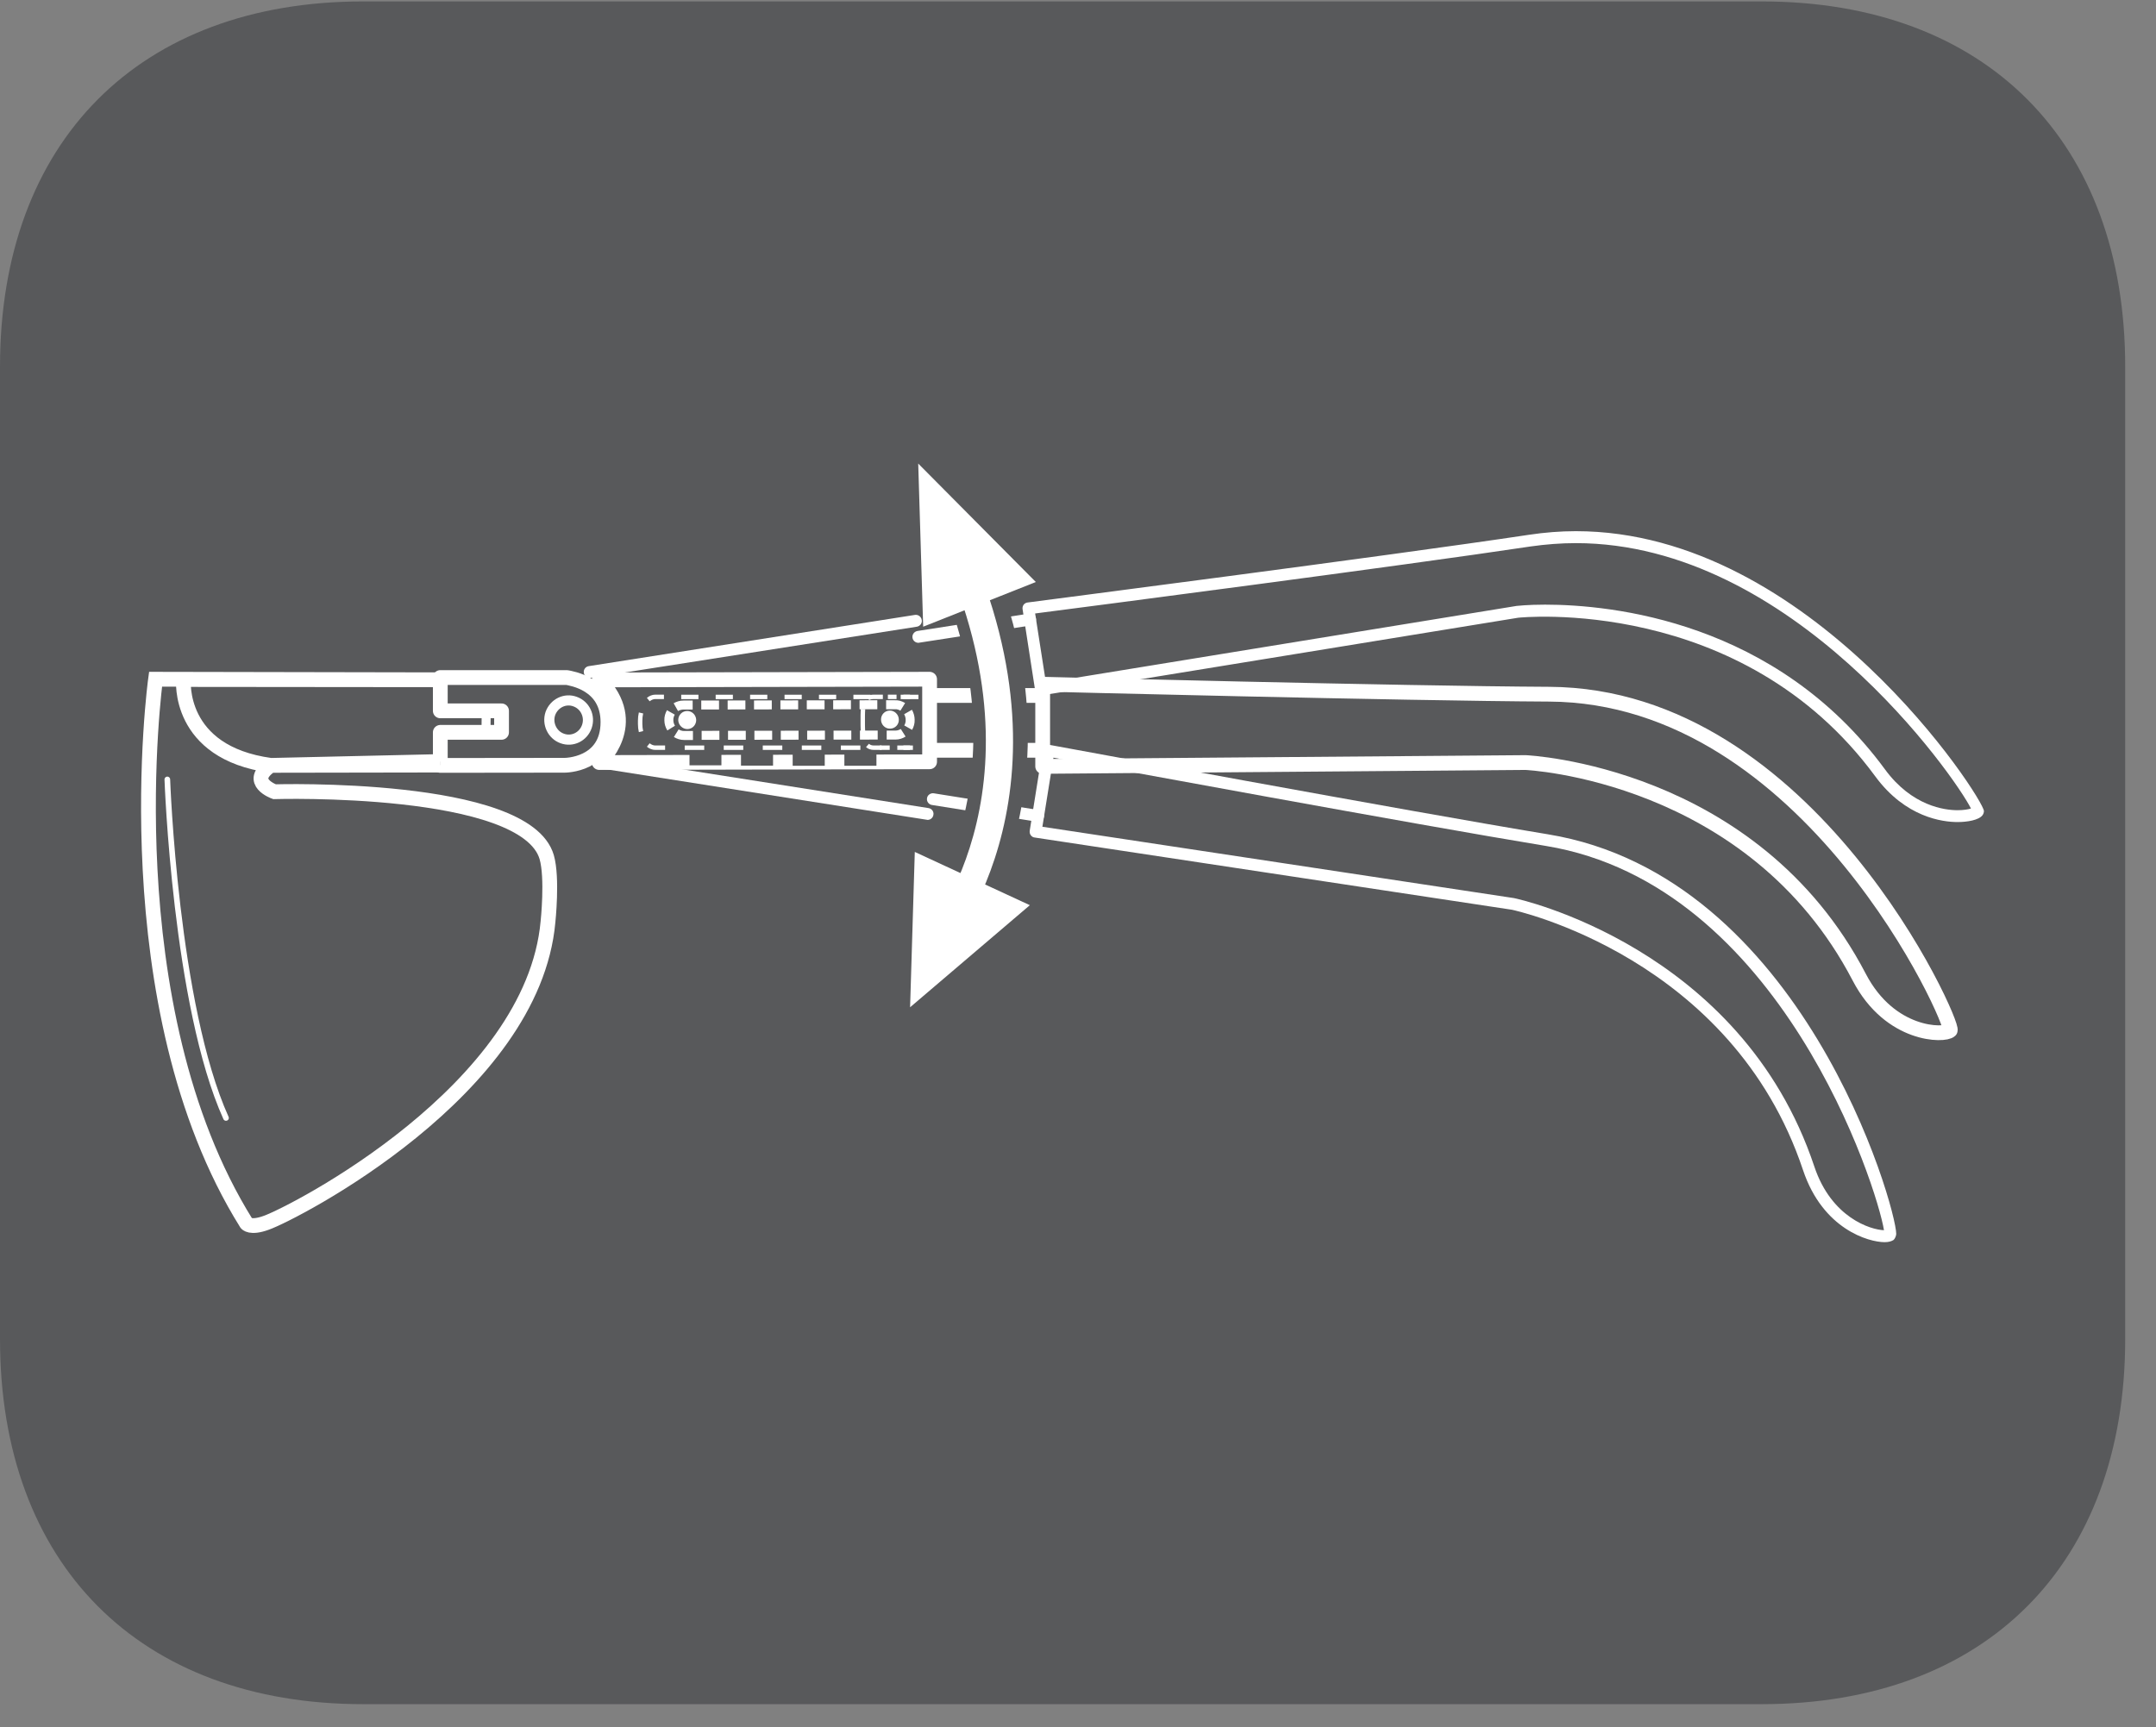 <?xml version="1.0" encoding="UTF-8"?>
<svg xmlns="http://www.w3.org/2000/svg" xmlns:xlink="http://www.w3.org/1999/xlink" width="59.142pt" height="47.395pt" viewBox="0 0 59.142 47.395" version="1.2">
<rect x="0" y="0" width="59.142" height="47.395" fill="#808080" stroke="none"/>
<defs>
<clipPath id="clip1">
  <path d="M 0 0.043 L 58.297 0.043 L 58.297 46.758 L 0 46.758 Z M 0 0.043 "/>
</clipPath>
<clipPath id="clip2">
  <path d="M 0.09 9 L 58 9 L 58 38 L 0.09 38 Z M 0.09 9 "/>
</clipPath>
<clipPath id="clip3">
  <path d="M 0.09 8.711 L 58.207 8.711 L 58.207 38.09 L 0.09 38.09 Z M 0.09 8.711 "/>
</clipPath>
<clipPath id="clip4">
  <path d="M 0.09 8.711 L 29 8.711 L 29 38.09 L 0.09 38.09 Z M 0.09 8.711 "/>
</clipPath>
</defs>
<g id="surface1">
<g clip-path="url(#clip1)" clip-rule="nonzero">
<path style=" stroke:none;fill-rule:nonzero;fill:rgb(34.509%,34.901%,35.686%);fill-opacity:1;" d="M 58.297 36.738 L 58.297 10.062 C 58.297 3.879 54.477 0.039 48.324 0.039 L 9.965 0.039 C 3.82 0.039 0 3.879 0 10.062 L 0 36.738 C 0 42.918 3.82 46.758 9.965 46.758 L 48.324 46.758 C 54.477 46.758 58.297 42.918 58.297 36.738 "/>
</g>
<g clip-path="url(#clip2)" clip-rule="nonzero">
<path style=" stroke:none;fill-rule:nonzero;fill:rgb(34.509%,34.901%,35.686%);fill-opacity:1;" d="M 6.688 9.246 C 6.688 9.246 0.625 9.246 0.625 15.309 L 0.625 31.492 C 0.625 31.492 0.625 37.555 6.688 37.555 L 51.609 37.555 C 51.609 37.555 57.672 37.555 57.672 31.492 L 57.672 15.309 C 57.672 15.309 57.672 9.246 51.609 9.246 Z M 6.688 9.246 "/>
</g>
<g clip-path="url(#clip3)" clip-rule="nonzero">
<path style="fill:none;stroke-width:1.085;stroke-linecap:butt;stroke-linejoin:miter;stroke:rgb(34.509%,34.901%,35.686%);stroke-opacity:1;stroke-miterlimit:10;" d="M 0.001 -0.001 C 0.001 -0.001 -6.15 -0.001 -6.15 -6.151 L -6.15 -22.57 C -6.15 -22.57 -6.15 -28.72 0.001 -28.72 L 45.575 -28.72 C 45.575 -28.72 51.725 -28.72 51.725 -22.57 L 51.725 -6.151 C 51.725 -6.151 51.725 -0.001 45.575 -0.001 Z M 0.001 -0.001 " transform="matrix(0.986,0,0,-0.986,6.687,9.245)"/>
</g>
<path style="fill-rule:nonzero;fill:rgb(34.509%,34.901%,35.686%);fill-opacity:1;stroke-width:0.411;stroke-linecap:round;stroke-linejoin:round;stroke:rgb(100%,100%,100%);stroke-opacity:1;stroke-miterlimit:22.926;" d="M 0.001 0.002 L -9.19 -0.018 C -9.19 -0.018 -7.985 1.06 -9.19 2.281 L 0.001 2.3 Z M 0.001 0.002 " transform="matrix(0.986,0,0,-0.986,25.499,20.904)"/>
<path style=" stroke:none;fill-rule:nonzero;fill:rgb(34.509%,34.901%,35.686%);fill-opacity:1;" d="M 18.348 19.762 C 18.352 19.992 18.539 20.18 18.766 20.18 L 24.562 20.168 C 24.789 20.168 24.969 19.98 24.969 19.75 C 24.965 19.52 24.773 19.332 24.547 19.332 L 18.754 19.344 C 18.527 19.344 18.344 19.531 18.348 19.762 "/>
<path style="fill:none;stroke-width:0.25;stroke-linecap:butt;stroke-linejoin:miter;stroke:rgb(100%,100%,100%);stroke-opacity:1;stroke-dasharray:0.494,0.24;stroke-miterlimit:22.926;" d="M -0 0.002 L 5.025 0.01 " transform="matrix(0.986,0,0,-0.986,19.247,20.178)"/>
<path style="fill:none;stroke-width:0.25;stroke-linecap:butt;stroke-linejoin:miter;stroke:rgb(100%,100%,100%);stroke-opacity:1;stroke-dasharray:0.494,0.24;stroke-miterlimit:22.926;" d="M -0.002 -0.001 L -5.023 -0.009 " transform="matrix(0.986,0,0,-0.986,24.068,19.335)"/>
<path style="fill:none;stroke-width:0.25;stroke-linecap:butt;stroke-linejoin:miter;stroke:rgb(100%,100%,100%);stroke-opacity:1;stroke-miterlimit:22.926;" d="M 0 0.002 C 0.064 -0.038 0.139 -0.062 0.218 -0.062 L 0.464 -0.062 M 5.854 -0.05 L 6.099 -0.05 C 6.178 -0.05 6.25 -0.026 6.313 0.014 M 6.452 0.156 C 6.488 0.22 6.511 0.295 6.507 0.374 C 6.507 0.453 6.484 0.529 6.448 0.592 M 6.301 0.735 C 6.238 0.774 6.163 0.798 6.083 0.794 L 5.838 0.794 M 0.456 0.786 L 0.206 0.786 C 0.127 0.786 0.052 0.763 -0.012 0.727 M -0.15 0.58 C -0.186 0.517 -0.21 0.442 -0.206 0.362 C -0.206 0.283 -0.182 0.208 -0.142 0.144 " transform="matrix(0.986,0,0,-0.986,18.551,20.119)"/>
<path style=" stroke:none;fill-rule:nonzero;fill:rgb(100%,100%,100%);fill-opacity:1;" d="M 24.168 19.746 C 24.168 19.883 24.281 19.996 24.414 19.992 C 24.551 19.992 24.66 19.883 24.656 19.746 C 24.656 19.609 24.543 19.496 24.41 19.496 C 24.273 19.496 24.164 19.609 24.168 19.746 "/>
<path style=" stroke:none;fill-rule:nonzero;fill:rgb(100%,100%,100%);fill-opacity:1;" d="M 18.605 19.758 C 18.609 19.895 18.723 20.004 18.855 20.004 C 18.992 20.004 19.098 19.891 19.098 19.754 C 19.094 19.617 18.984 19.508 18.852 19.508 C 18.715 19.508 18.605 19.617 18.605 19.758 "/>
<path style="fill-rule:nonzero;fill:rgb(34.509%,34.901%,35.686%);fill-opacity:1;stroke-width:0.411;stroke-linecap:round;stroke-linejoin:round;stroke:rgb(100%,100%,100%);stroke-opacity:1;stroke-miterlimit:22.926;" d="M -0.001 -0.002 L 3.526 -0.002 C 3.621 -0.029 4.663 -0.156 4.663 -1.242 C 4.663 -2.447 3.459 -2.443 3.459 -2.443 L -0.001 -2.447 L -0.001 -1.527 L 1.703 -1.527 L 1.703 -0.929 L -0.001 -0.929 Z M -0.001 -0.002 " transform="matrix(0.986,0,0,-0.986,12.079,18.588)"/>
<path style=" stroke:none;fill-rule:nonzero;fill:rgb(34.509%,34.901%,35.686%);fill-opacity:1;" d="M 16.098 19.934 C 16.195 19.656 16.051 19.348 15.773 19.25 C 15.5 19.148 15.199 19.297 15.098 19.578 C 15.004 19.855 15.148 20.164 15.422 20.262 C 15.699 20.363 16 20.215 16.098 19.934 "/>
<path style="fill:none;stroke-width:0.282;stroke-linecap:butt;stroke-linejoin:miter;stroke:rgb(100%,100%,100%);stroke-opacity:1;stroke-miterlimit:22.926;" d="M -0 0.001 C 0.099 0.283 -0.048 0.596 -0.329 0.695 C -0.607 0.798 -0.912 0.647 -1.015 0.362 C -1.11 0.081 -0.963 -0.232 -0.686 -0.331 C -0.404 -0.435 -0.099 -0.284 -0 0.001 Z M -0 0.001 " transform="matrix(0.986,0,0,-0.986,16.098,19.935)"/>
<path style=" stroke:none;fill-rule:nonzero;fill:rgb(13.725%,12.157%,12.549%);fill-opacity:1;" d="M 19.098 20.816 L 19.594 20.816 L 19.594 20.586 L 19.098 20.586 Z M 19.098 20.816 "/>
<path style="fill:none;stroke-width:0.385;stroke-linecap:butt;stroke-linejoin:miter;stroke:rgb(34.509%,34.901%,35.686%);stroke-opacity:1;stroke-miterlimit:22.926;" d="M 19.878 26.319 L 19.375 26.319 L 19.375 26.552 L 19.878 26.552 Z M 19.878 26.319 " transform="matrix(0.986,0,0,-0.986,-0,46.759)"/>
<path style=" stroke:none;fill-rule:nonzero;fill:rgb(13.725%,12.157%,12.549%);fill-opacity:1;" d="M 20.516 20.816 L 21.016 20.816 L 21.016 20.586 L 20.516 20.586 Z M 20.516 20.816 "/>
<path style="fill:none;stroke-width:0.385;stroke-linecap:butt;stroke-linejoin:miter;stroke:rgb(34.509%,34.901%,35.686%);stroke-opacity:1;stroke-miterlimit:22.926;" d="M 0.002 0.001 L -0.505 0.001 L -0.505 0.235 L 0.002 0.235 Z M 0.002 0.001 " transform="matrix(0.986,0,0,-0.986,21.014,20.818)"/>
<path style=" stroke:none;fill-rule:nonzero;fill:rgb(13.725%,12.157%,12.549%);fill-opacity:1;" d="M 21.938 20.82 L 22.434 20.82 L 22.434 20.586 L 21.938 20.586 Z M 21.938 20.82 "/>
<path style="fill:none;stroke-width:0.385;stroke-linecap:butt;stroke-linejoin:miter;stroke:rgb(34.509%,34.901%,35.686%);stroke-opacity:1;stroke-miterlimit:22.926;" d="M 0.001 -0.002 L -0.506 -0.002 L -0.506 0.236 L 0.001 0.236 Z M 0.001 -0.002 " transform="matrix(0.986,0,0,-0.986,22.433,20.819)"/>
<path style=" stroke:none;fill-rule:nonzero;fill:rgb(13.725%,12.157%,12.549%);fill-opacity:1;" d="M 23.352 20.82 L 23.852 20.82 L 23.852 20.586 L 23.352 20.586 Z M 23.352 20.82 "/>
<path style="fill:none;stroke-width:0.385;stroke-linecap:butt;stroke-linejoin:miter;stroke:rgb(34.509%,34.901%,35.686%);stroke-opacity:1;stroke-miterlimit:22.926;" d="M -0 -0.001 L -0.507 -0.001 L -0.507 0.237 L -0 0.233 Z M -0 -0.001 " transform="matrix(0.986,0,0,-0.986,23.852,20.82)"/>
<path style="fill:none;stroke-width:0.25;stroke-linecap:round;stroke-linejoin:round;stroke:rgb(100%,100%,100%);stroke-opacity:1;stroke-miterlimit:22.926;" d="M 0.002 0.001 L -0.002 -0.376 " transform="matrix(0.986,0,0,-0.986,13.334,19.634)"/>
<path style=" stroke:none;fill-rule:nonzero;fill:rgb(34.509%,34.901%,35.686%);fill-opacity:1;" d="M 12.086 20.992 L 7.43 21 C 4.848 20.648 5.035 18.645 5.035 18.645 L 12.078 18.652 L 4.27 18.637 C 4.27 18.637 3.039 27.598 6.762 33.562 C 6.762 33.562 6.863 33.707 7.305 33.547 C 8.066 33.277 14.617 29.914 15.031 25.289 C 15.031 25.289 15.16 24.086 14.996 23.516 C 14.41 21.516 7.531 21.723 7.531 21.723 C 7.531 21.723 6.77 21.453 7.43 21 L 12.078 20.895 "/>
<g clip-path="url(#clip4)" clip-rule="nonzero">
<path style="fill:none;stroke-width:0.411;stroke-linecap:butt;stroke-linejoin:miter;stroke:rgb(100%,100%,100%);stroke-opacity:1;stroke-miterlimit:22.926;" d="M 0.001 -0.001 L -4.723 -0.009 C -7.342 0.347 -7.152 2.38 -7.152 2.38 L -0.007 2.373 L -7.929 2.388 C -7.929 2.388 -9.177 -6.703 -5.4 -12.754 C -5.4 -12.754 -5.297 -12.901 -4.85 -12.738 C -4.077 -12.465 2.569 -9.053 2.989 -4.361 C 2.989 -4.361 3.12 -3.14 2.953 -2.561 C 2.359 -0.532 -4.62 -0.742 -4.62 -0.742 C -4.62 -0.742 -5.393 -0.469 -4.723 -0.009 L -0.007 0.098 " transform="matrix(0.986,0,0,-0.986,12.085,20.991)"/>
</g>
<path style="fill:none;stroke-width:0.157;stroke-linecap:round;stroke-linejoin:round;stroke:rgb(100%,100%,100%);stroke-opacity:1;stroke-miterlimit:22.926;" d="M -0 0.001 C -0 0.001 0.222 -6.292 1.632 -9.419 " transform="matrix(0.986,0,0,-0.986,4.59,21.387)"/>
<path style="fill:none;stroke-width:0.411;stroke-linecap:butt;stroke-linejoin:miter;stroke:rgb(100%,100%,100%);stroke-opacity:1;stroke-miterlimit:22.926;" d="M 0.001 0.001 L 3.147 0.001 " transform="matrix(0.986,0,0,-0.986,25.499,19.083)"/>
<path style="fill:none;stroke-width:0.411;stroke-linecap:butt;stroke-linejoin:miter;stroke:rgb(100%,100%,100%);stroke-opacity:1;stroke-miterlimit:22.926;" d="M 0 -0.001 L 2.964 -0.001 " transform="matrix(0.986,0,0,-0.986,25.676,20.585)"/>
<path style=" stroke:none;fill-rule:nonzero;fill:rgb(34.509%,34.901%,35.686%);fill-opacity:1;" d="M 28.602 18.773 L 28.602 21.027 L 41.844 20.922 C 41.844 20.922 48.07 21.191 50.996 26.812 C 51.844 28.438 53.34 28.418 53.488 28.27 C 53.629 28.125 49.648 19.082 42.488 19.047 C 38.504 19.027 28.602 18.773 28.602 18.773 "/>
<path style="fill:none;stroke-width:0.411;stroke-linecap:round;stroke-linejoin:round;stroke:rgb(100%,100%,100%);stroke-opacity:1;stroke-miterlimit:22.926;" d="M 0.002 -0.001 L 0.002 -2.288 L 13.436 -2.181 C 13.436 -2.181 19.753 -2.454 22.721 -8.157 C 23.581 -9.806 25.099 -9.786 25.25 -9.635 C 25.392 -9.489 21.354 -0.314 14.09 -0.279 C 10.048 -0.259 0.002 -0.001 0.002 -0.001 Z M 0.002 -0.001 " transform="matrix(0.986,0,0,-0.986,28.6,18.772)"/>
<path style="fill:none;stroke-width:0.123;stroke-linecap:butt;stroke-linejoin:miter;stroke:rgb(100%,100%,100%);stroke-opacity:1;stroke-miterlimit:22.926;" d="M 0 -0 L -0.186 -0 " transform="matrix(0.986,0,0,-0.986,24.964,20.515)"/>
<path style="fill:none;stroke-width:0.123;stroke-linecap:butt;stroke-linejoin:miter;stroke:rgb(100%,100%,100%);stroke-opacity:1;stroke-dasharray:0.543,0.543;stroke-miterlimit:22.926;" d="M -0.001 -0 L -5.16 -0 " transform="matrix(0.986,0,0,-0.986,23.602,20.515)"/>
<path style="fill:none;stroke-width:0.123;stroke-linecap:butt;stroke-linejoin:miter;stroke:rgb(100%,100%,100%);stroke-opacity:1;stroke-dasharray:0.479,0.479;stroke-miterlimit:22.926;" d="M 0 0 L 5.513 0 " transform="matrix(0.986,0,0,-0.986,18.687,19.122)"/>
<path style="fill:none;stroke-width:0.123;stroke-linecap:butt;stroke-linejoin:miter;stroke:rgb(100%,100%,100%);stroke-opacity:1;stroke-miterlimit:22.926;" d="M 0 -0 L -0.273 -0 M -6.249 -0 L -6.523 -0 C -6.59 -0 -6.658 0.028 -6.717 0.075 M -6.919 0.448 C -6.935 0.515 -6.943 0.586 -6.943 0.662 L -6.943 0.753 C -6.943 0.828 -6.935 0.899 -6.919 0.967 M -6.717 1.339 C -6.658 1.387 -6.59 1.415 -6.523 1.415 L -6.281 1.415 M -0.051 1.415 L 0.19 1.415 " transform="matrix(0.986,0,0,-0.986,24.406,20.515)"/>
<path style="fill:none;stroke-width:0.123;stroke-linecap:butt;stroke-linejoin:miter;stroke:rgb(100%,100%,100%);stroke-opacity:1;stroke-miterlimit:22.926;" d="M 0.001 0 L 0.187 0 M 2.347 -1.414 L 2.161 -1.414 " transform="matrix(0.986,0,0,-0.986,24.78,19.122)"/>
<path style="fill:none;stroke-width:0.123;stroke-linecap:butt;stroke-linejoin:miter;stroke:rgb(100%,100%,100%);stroke-opacity:1;stroke-dasharray:0.434,0.434;stroke-miterlimit:22.926;" d="M 0.001 -0 L -1.52 -0 " transform="matrix(0.986,0,0,-0.986,25.897,20.515)"/>
<path style="fill:none;stroke-width:0.123;stroke-linecap:butt;stroke-linejoin:miter;stroke:rgb(100%,100%,100%);stroke-opacity:1;stroke-dasharray:0.494,0.494;stroke-miterlimit:22.926;" d="M 0.002 0 L 1.729 0 " transform="matrix(0.986,0,0,-0.986,24.705,19.122)"/>
<path style="fill:none;stroke-width:0.123;stroke-linecap:butt;stroke-linejoin:miter;stroke:rgb(100%,100%,100%);stroke-opacity:1;stroke-miterlimit:22.926;" d="M -0 -0 L -0.218 -0 M -2.39 -0 L -2.604 -0 C -2.683 -0 -2.738 0.024 -2.782 0.063 M -2.905 0.428 C -2.909 0.487 -2.913 0.551 -2.913 0.622 L -2.913 0.903 C -2.913 0.971 -2.909 1.026 -2.905 1.078 M -2.766 1.379 C -2.723 1.403 -2.667 1.415 -2.604 1.415 L -2.354 1.415 M 0.119 1.415 L 0.365 1.415 " transform="matrix(0.986,0,0,-0.986,26.539,20.515)"/>
<path style="fill:none;stroke-width:0.123;stroke-linecap:butt;stroke-linejoin:miter;stroke:rgb(100%,100%,100%);stroke-opacity:1;stroke-miterlimit:22.926;" d="M 0.001 0 L 0.187 0 " transform="matrix(0.986,0,0,-0.986,27.085,19.122)"/>
<path style=" stroke:none;fill-rule:nonzero;fill:rgb(100%,100%,100%);fill-opacity:1;" d="M 16.176 18.602 C 16.098 18.602 16.027 18.543 16.016 18.461 C 16 18.375 16.062 18.289 16.152 18.277 L 25.102 16.871 C 25.188 16.859 25.273 16.922 25.285 17.012 C 25.301 17.098 25.238 17.18 25.152 17.195 L 16.203 18.598 C 16.195 18.598 16.188 18.602 16.176 18.602 "/>
<path style=" stroke:none;fill-rule:nonzero;fill:rgb(100%,100%,100%);fill-opacity:1;" d="M 25.191 17.637 C 25.113 17.637 25.043 17.578 25.031 17.5 C 25.016 17.41 25.078 17.328 25.168 17.312 L 28.23 16.836 C 28.324 16.82 28.406 16.883 28.418 16.973 C 28.43 17.062 28.371 17.145 28.285 17.16 L 25.219 17.633 C 25.211 17.637 25.199 17.637 25.191 17.637 "/>
<path style=" stroke:none;fill-rule:nonzero;fill:rgb(100%,100%,100%);fill-opacity:1;" d="M 53.699 22.555 C 53.297 22.555 52.273 22.434 51.441 21.301 C 47.77 16.305 41.668 16.945 41.645 16.949 L 28.582 19.078 C 28.539 19.086 28.492 19.074 28.461 19.051 C 28.422 19.023 28.398 18.984 28.395 18.941 L 28.051 16.715 C 28.043 16.672 28.055 16.629 28.078 16.594 C 28.105 16.559 28.145 16.535 28.188 16.531 C 28.285 16.516 38.055 15.258 41.949 14.672 C 42.371 14.609 42.801 14.574 43.227 14.574 C 49.688 14.574 54.422 21.926 54.422 22.254 C 54.422 22.293 54.406 22.336 54.383 22.367 C 54.281 22.504 53.961 22.555 53.699 22.555 M 42.383 16.59 C 44.188 16.59 48.711 17.031 51.707 21.109 C 52.449 22.121 53.348 22.23 53.699 22.23 C 53.867 22.23 53.992 22.207 54.066 22.184 C 53.645 21.332 49.176 14.902 43.227 14.902 C 42.82 14.902 42.406 14.934 41.996 14.992 C 38.383 15.535 29.703 16.664 28.395 16.832 L 28.691 18.73 L 41.602 16.625 C 41.609 16.625 41.895 16.59 42.383 16.59 "/>
<path style=" stroke:none;fill-rule:nonzero;fill:rgb(100%,100%,100%);fill-opacity:1;" d="M 25.445 22.496 C 25.438 22.496 25.43 22.492 25.422 22.492 L 16.473 21.082 C 16.383 21.07 16.324 20.988 16.336 20.898 C 16.352 20.809 16.434 20.75 16.523 20.762 L 25.469 22.172 C 25.559 22.184 25.621 22.27 25.605 22.355 C 25.594 22.438 25.523 22.496 25.445 22.496 "/>
<path style=" stroke:none;fill-rule:nonzero;fill:rgb(100%,100%,100%);fill-opacity:1;" d="M 28.477 22.547 C 28.469 22.547 28.461 22.547 28.453 22.547 L 25.562 22.086 C 25.473 22.07 25.414 21.988 25.43 21.898 C 25.441 21.812 25.531 21.754 25.613 21.766 L 28.504 22.227 C 28.59 22.238 28.652 22.32 28.637 22.41 C 28.625 22.492 28.555 22.547 28.477 22.547 "/>
<path style=" stroke:none;fill-rule:nonzero;fill:rgb(100%,100%,100%);fill-opacity:1;" d="M 51.699 34.082 C 51.258 34.082 50.004 33.727 49.461 32.109 C 47.512 26.258 41.531 24.973 41.473 24.961 L 28.387 22.98 C 28.34 22.977 28.305 22.953 28.277 22.918 C 28.25 22.883 28.242 22.84 28.246 22.797 L 28.602 20.57 C 28.609 20.527 28.633 20.488 28.668 20.465 C 28.703 20.438 28.75 20.426 28.793 20.438 C 28.891 20.453 38.574 22.25 42.461 22.891 C 49.457 24.039 52.016 33.125 52.016 33.855 C 52.016 33.906 51.98 33.992 51.941 34.023 C 51.883 34.059 51.805 34.082 51.699 34.082 M 28.594 22.684 L 41.527 24.641 C 41.598 24.652 47.758 25.973 49.77 32.008 C 50.238 33.41 51.312 33.742 51.68 33.754 C 51.496 32.594 48.863 24.273 42.41 23.211 C 38.801 22.617 30.195 21.027 28.898 20.789 Z M 28.594 22.684 "/>
<path style=" stroke:none;fill-rule:nonzero;fill:rgb(34.509%,34.901%,35.686%);fill-opacity:1;" d="M 26.219 26.395 L 25.059 25.461 C 25.207 25.277 28.594 20.926 25.188 14.617 L 26.5 13.91 C 30.391 21.121 26.391 26.184 26.219 26.395 "/>
<path style=" stroke:none;fill-rule:nonzero;fill:rgb(100%,100%,100%);fill-opacity:1;" d="M 25.641 26.297 C 25.555 26.297 25.469 26.27 25.398 26.211 C 25.242 26.074 25.223 25.84 25.355 25.684 C 25.508 25.508 28.973 21.324 25.512 14.434 C 25.418 14.246 25.496 14.023 25.676 13.93 C 25.859 13.836 26.082 13.914 26.176 14.098 C 29.871 21.453 26.086 25.98 25.922 26.168 C 25.848 26.254 25.746 26.297 25.641 26.297 "/>
<path style=" stroke:none;fill-rule:nonzero;fill:rgb(100%,100%,100%);fill-opacity:1;" d="M 25.188 12.719 L 25.324 17.195 L 28.414 15.969 "/>
<path style=" stroke:none;fill-rule:nonzero;fill:rgb(100%,100%,100%);fill-opacity:1;" d="M 28.25 24.836 L 25.094 23.375 L 24.965 27.637 "/>
</g>
</svg>
